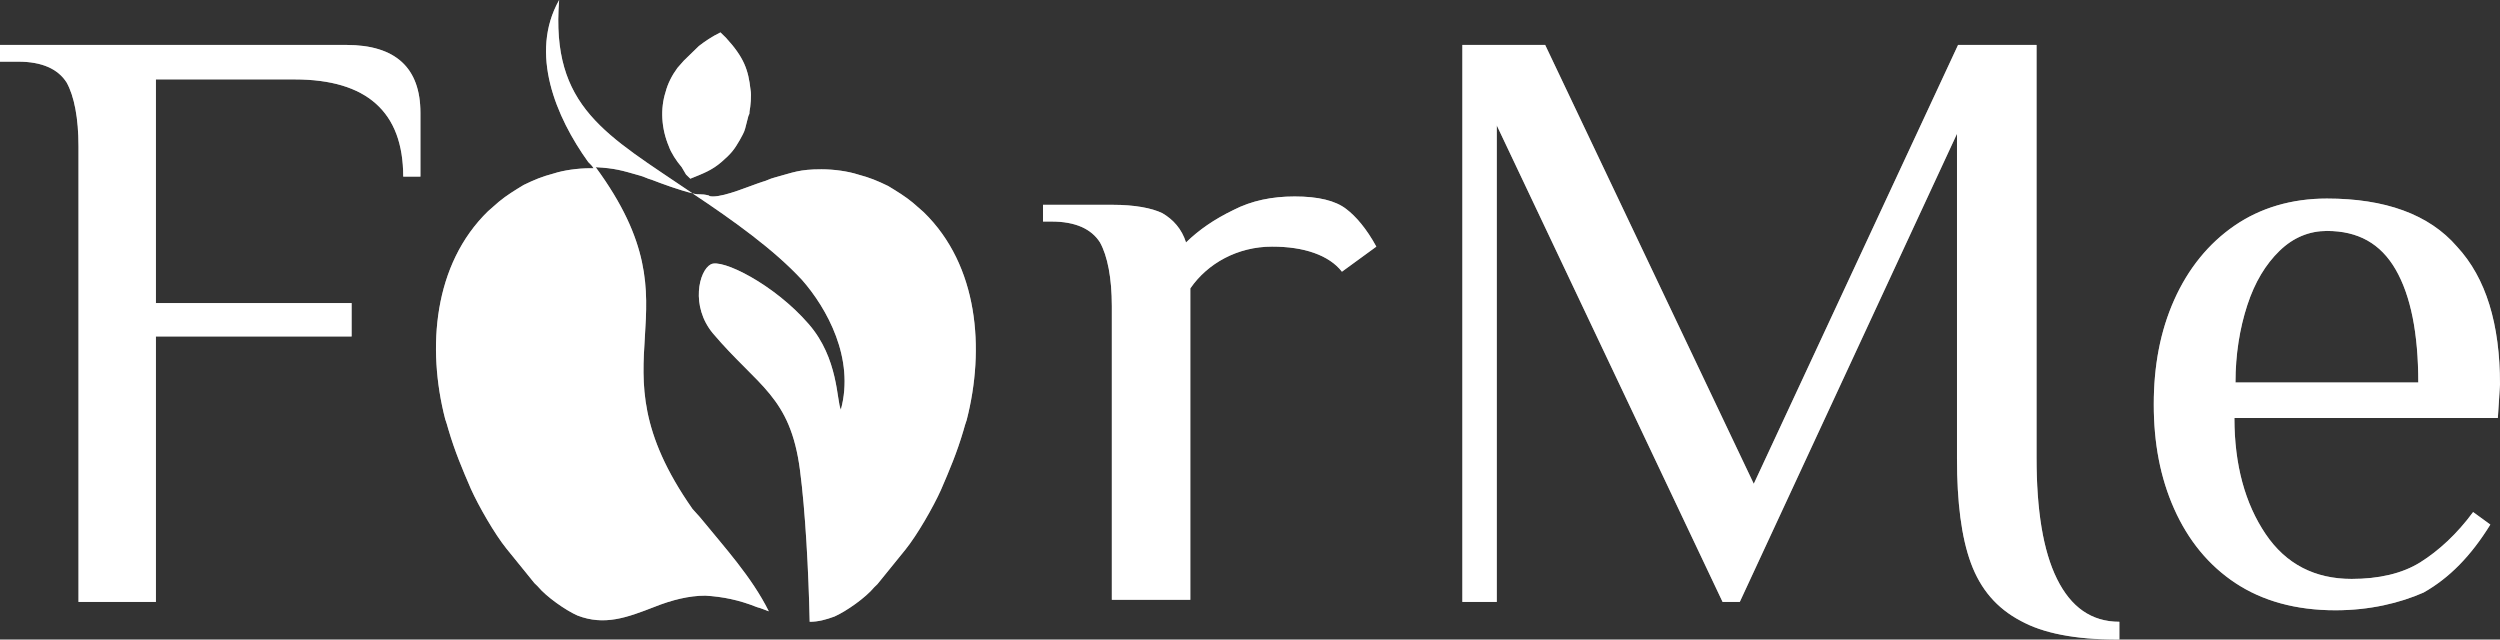 <?xml version="1.0" encoding="UTF-8"?> <svg xmlns="http://www.w3.org/2000/svg" width="344" height="88" viewBox="0 0 344 88" fill="none"><rect x="0" y="0" width="344" height="88" fill="#333333" stroke="none"/> <g clip-path="url(#clip0_44_5)"> <path fill-rule="evenodd" clip-rule="evenodd" d="M321.362 83.974C315.888 83.974 311.302 82.68 307.602 80.235C303.903 77.791 301.093 74.34 299.169 70.026C297.246 65.713 296.358 60.968 296.358 55.647C296.358 50.327 297.246 45.582 299.169 41.268C301.093 36.954 303.903 33.503 307.455 31.059C311.006 28.615 315.297 27.32 320.179 27.32C328.169 27.32 334.235 29.477 338.082 33.935C342.077 38.248 344 44.575 344 52.915L343.704 57.516H307.455C307.455 63.987 308.934 69.307 311.745 73.477C314.557 77.647 318.551 79.66 323.583 79.66C327.28 79.66 330.536 78.941 333.052 77.36C335.566 75.778 338.082 73.477 340.301 70.458L342.669 72.183C340.005 76.497 337.045 79.516 333.496 81.529C330.24 82.968 326.097 83.974 321.362 83.974ZM10.801 20.131C10.801 16.248 10.209 13.229 9.173 11.36C7.99 9.49 5.77 8.484 2.515 8.484H0V6.183H47.642C54.448 6.183 57.851 9.346 57.851 15.53V24.301H55.484C55.484 15.386 50.453 10.928 40.54 10.928H21.454V41.7H48.382V46.301H21.454V82.824H10.801V20.131ZM152.988 42.131C152.988 38.248 152.396 35.229 151.36 33.36C150.176 31.49 147.957 30.484 144.702 30.484H143.518V28.183H153.136C156.095 28.183 158.462 28.615 159.942 29.334C161.421 30.196 162.605 31.49 163.197 33.36C164.972 31.634 167.043 30.196 169.707 28.902C172.223 27.608 175.033 27.033 178.14 27.033C181.396 27.033 183.762 27.608 185.242 28.758C186.574 29.765 188.053 31.49 189.384 33.935L184.65 37.386C183.762 36.235 182.431 35.373 180.803 34.797C179.176 34.222 177.253 33.935 175.033 33.935C172.666 33.935 170.446 34.51 168.523 35.516C166.599 36.523 164.972 37.961 163.788 39.686V82.536H152.988V42.131ZM291.328 88C285.557 88 281.118 87.137 278.012 85.412C274.756 83.686 272.536 81.098 271.205 77.503C269.874 73.909 269.282 69.02 269.282 63.124V18.405L239.394 82.824H237.028L205.956 17.255V82.824H201.222V6.183H212.614L241.319 66.575L269.43 6.183H280.23V62.98C280.23 70.17 281.118 75.778 283.042 79.66C284.965 83.543 287.777 85.556 291.624 85.556V88H291.328ZM332.756 52.628C332.756 45.869 331.719 40.693 329.648 37.098C327.576 33.503 324.47 31.778 320.179 31.778C317.811 31.778 315.593 32.641 313.668 34.51C311.745 36.379 310.266 38.824 309.229 41.987C308.194 45.15 307.602 48.745 307.602 52.628H332.756Z" fill="white"></path> <path fill-rule="evenodd" clip-rule="evenodd" d="M96.468 26.745C96.172 26.745 95.728 26.745 95.284 26.601C100.907 30.34 106.529 34.366 110.376 38.536C113.779 42.418 117.626 49.32 115.702 56.366C115.11 55.216 115.406 49.32 111.263 44.575C106.529 39.111 99.279 35.516 97.799 36.379C96.172 37.242 94.988 42.131 98.095 45.869C104.31 53.203 108.748 54.497 110.08 64.706C110.82 70.314 111.263 78.654 111.412 85.556C112.595 85.556 113.631 85.268 114.814 84.837C116.442 84.118 119.105 82.249 120.289 80.81C120.437 80.667 120.585 80.523 120.733 80.379L124.58 75.634C126.207 73.621 128.427 69.739 129.462 67.438C130.646 64.706 131.682 62.261 132.569 59.242C132.717 58.667 132.865 58.235 133.013 57.804C135.528 48.026 134.641 36.523 127.095 29.19L125.615 27.895C124.58 27.033 123.396 26.314 122.212 25.595C120.733 24.876 119.697 24.444 118.069 24.013C116.738 23.582 114.814 23.294 113.039 23.294C109.932 23.294 109.192 23.726 106.529 24.444C105.937 24.588 105.493 24.876 104.901 25.02C103.126 25.595 99.871 27.033 98.095 27.033C97.947 27.033 97.651 27.033 97.503 26.889C96.912 26.745 96.616 26.745 96.468 26.745ZM95.284 26.601C93.509 26.17 91.141 25.307 89.662 24.732C89.07 24.588 88.626 24.301 88.034 24.157C85.519 23.438 84.631 23.15 81.968 23.006C97.06 43.569 80.488 48.889 95.284 70.026L96.32 71.177C99.723 75.346 103.422 79.373 105.789 84.118C105.345 83.974 104.753 83.686 104.162 83.543C101.646 82.536 99.427 82.105 97.06 81.961C94.84 81.961 92.473 82.536 89.958 83.543C86.259 84.98 83.152 86.131 79.453 84.693C77.825 83.974 75.162 82.105 73.978 80.667C73.83 80.523 73.682 80.379 73.534 80.235L69.688 75.49C68.06 73.477 65.841 69.595 64.805 67.294C63.621 64.562 62.586 62.118 61.698 59.098C61.55 58.523 61.402 58.092 61.254 57.66C58.739 47.882 59.627 36.379 67.172 29.046L68.652 27.752C69.688 26.889 70.871 26.17 72.055 25.451C73.534 24.732 74.57 24.301 76.198 23.869C77.529 23.438 79.453 23.15 81.228 23.15H81.672C81.524 22.863 81.228 22.575 80.932 22.288C76.494 16.105 72.795 7.333 76.938 0C75.754 14.81 83.448 18.549 95.284 26.601ZM93.805 23.006C93.065 22.144 92.325 20.994 92.029 20.131C90.993 17.686 90.846 14.954 91.585 12.654C91.881 11.503 92.473 10.353 93.213 9.346L94.1 8.34C94.544 7.908 95.728 6.758 96.172 6.327C96.912 5.752 97.947 5.033 99.131 4.458C99.427 4.745 99.575 4.889 99.871 5.176C102.386 7.908 102.978 9.634 103.274 12.366C103.422 13.085 103.274 14.667 103.126 15.386C103.126 15.673 103.126 15.673 102.978 15.961L102.534 17.686C102.386 18.262 102.09 18.693 101.794 19.268C101.054 20.562 100.611 21.137 99.279 22.288C97.947 23.438 96.764 23.869 94.988 24.588C94.692 24.301 94.692 24.301 94.397 24.013L93.805 23.006Z" fill="white"></path> <g style="mix-blend-mode:multiply" opacity="0.5"> <path fill-rule="evenodd" clip-rule="evenodd" d="M321.362 83.974C315.888 83.974 311.302 82.68 307.602 80.235C303.903 77.791 301.093 74.34 299.169 70.026C297.246 65.713 296.358 60.968 296.358 55.647C296.358 50.327 297.246 45.582 299.169 41.268C301.093 36.954 303.903 33.503 307.455 31.059C311.006 28.615 315.297 27.32 320.179 27.32C328.169 27.32 334.235 29.477 338.082 33.935C342.077 38.248 344 44.575 344 52.915L343.704 57.516H307.455C307.455 63.987 308.934 69.307 311.745 73.477C314.557 77.647 318.551 79.66 323.583 79.66C327.28 79.66 330.536 78.941 333.052 77.36C335.566 75.778 338.082 73.477 340.301 70.458L342.669 72.183C340.005 76.497 337.045 79.516 333.496 81.529C330.24 82.968 326.097 83.974 321.362 83.974ZM10.801 20.131C10.801 16.248 10.209 13.229 9.173 11.36C7.99 9.49 5.77 8.484 2.515 8.484H0V6.183H47.642C54.448 6.183 57.851 9.346 57.851 15.53V24.301H55.484C55.484 15.386 50.453 10.928 40.54 10.928H21.454V41.7H48.382V46.301H21.454V82.824H10.801V20.131ZM152.988 42.131C152.988 38.248 152.396 35.229 151.36 33.36C150.176 31.49 147.957 30.484 144.702 30.484H143.518V28.183H153.136C156.095 28.183 158.462 28.615 159.942 29.334C161.421 30.196 162.605 31.49 163.197 33.36C164.972 31.634 167.043 30.196 169.707 28.902C172.223 27.608 175.033 27.033 178.14 27.033C181.396 27.033 183.762 27.608 185.242 28.758C186.574 29.765 188.053 31.49 189.384 33.935L184.65 37.386C183.762 36.235 182.431 35.373 180.803 34.797C179.176 34.222 177.253 33.935 175.033 33.935C172.666 33.935 170.446 34.51 168.523 35.516C166.599 36.523 164.972 37.961 163.788 39.686V82.536H152.988V42.131ZM291.328 88C285.557 88 281.118 87.137 278.012 85.412C274.756 83.686 272.536 81.098 271.205 77.503C269.874 73.909 269.282 69.02 269.282 63.124V18.405L239.394 82.824H237.028L205.956 17.255V82.824H201.222V6.183H212.614L241.319 66.575L269.43 6.183H280.23V62.98C280.23 70.17 281.118 75.778 283.042 79.66C284.965 83.543 287.777 85.556 291.624 85.556V88H291.328ZM332.756 52.628C332.756 45.869 331.719 40.693 329.648 37.098C327.576 33.503 324.47 31.778 320.179 31.778C317.811 31.778 315.593 32.641 313.668 34.51C311.745 36.379 310.266 38.824 309.229 41.987C308.194 45.15 307.602 48.745 307.602 52.628H332.756Z" fill="white"></path> <path fill-rule="evenodd" clip-rule="evenodd" d="M96.468 26.745C96.172 26.745 95.728 26.745 95.284 26.601C100.907 30.34 106.529 34.366 110.376 38.536C113.779 42.418 117.626 49.32 115.702 56.366C115.11 55.216 115.406 49.32 111.263 44.575C106.529 39.111 99.279 35.516 97.799 36.379C96.172 37.242 94.988 42.131 98.095 45.869C104.31 53.203 108.748 54.497 110.08 64.706C110.82 70.314 111.263 78.654 111.412 85.556C112.595 85.556 113.631 85.268 114.814 84.837C116.442 84.118 119.105 82.249 120.289 80.81C120.437 80.667 120.585 80.523 120.733 80.379L124.58 75.634C126.207 73.621 128.427 69.739 129.462 67.438C130.646 64.706 131.682 62.261 132.569 59.242C132.717 58.667 132.865 58.235 133.013 57.804C135.528 48.026 134.641 36.523 127.095 29.19L125.615 27.895C124.58 27.033 123.396 26.314 122.212 25.595C120.733 24.876 119.697 24.444 118.069 24.013C116.738 23.582 114.814 23.294 113.039 23.294C109.932 23.294 109.192 23.726 106.529 24.444C105.937 24.588 105.493 24.876 104.901 25.02C103.126 25.595 99.871 27.033 98.095 27.033C97.947 27.033 97.651 27.033 97.503 26.889C96.912 26.745 96.616 26.745 96.468 26.745ZM95.284 26.601C93.509 26.17 91.141 25.307 89.662 24.732C89.07 24.588 88.626 24.301 88.034 24.157C85.519 23.438 84.631 23.15 81.968 23.006C97.06 43.569 80.488 48.889 95.284 70.026L96.32 71.177C99.723 75.346 103.422 79.373 105.789 84.118C105.345 83.974 104.753 83.686 104.162 83.543C101.646 82.536 99.427 82.105 97.06 81.961C94.84 81.961 92.473 82.536 89.958 83.543C86.259 84.98 83.152 86.131 79.453 84.693C77.825 83.974 75.162 82.105 73.978 80.667C73.83 80.523 73.682 80.379 73.534 80.235L69.688 75.49C68.06 73.477 65.841 69.595 64.805 67.294C63.621 64.562 62.586 62.118 61.698 59.098C61.55 58.523 61.402 58.092 61.254 57.66C58.739 47.882 59.627 36.379 67.172 29.046L68.652 27.752C69.688 26.889 70.871 26.17 72.055 25.451C73.534 24.732 74.57 24.301 76.198 23.869C77.529 23.438 79.453 23.15 81.228 23.15H81.672C81.524 22.863 81.228 22.575 80.932 22.288C76.494 16.105 72.795 7.333 76.938 0C75.754 14.81 83.448 18.549 95.284 26.601ZM93.805 23.006C93.065 22.144 92.325 20.994 92.029 20.131C90.993 17.686 90.846 14.954 91.585 12.654C91.881 11.503 92.473 10.353 93.213 9.346L94.1 8.34C94.544 7.908 95.728 6.758 96.172 6.327C96.912 5.752 97.947 5.033 99.131 4.458C99.427 4.745 99.575 4.889 99.871 5.176C102.386 7.908 102.978 9.634 103.274 12.366C103.422 13.085 103.274 14.667 103.126 15.386C103.126 15.673 103.126 15.673 102.978 15.961L102.534 17.686C102.386 18.262 102.09 18.693 101.794 19.268C101.054 20.562 100.611 21.137 99.279 22.288C97.947 23.438 96.764 23.869 94.988 24.588C94.692 24.301 94.692 24.301 94.397 24.013L93.805 23.006Z" fill="white"></path> </g> </g> <defs> <clipPath id="clip0_44_5"> <rect width="344" height="88" fill="white"></rect> </clipPath> </defs> </svg> 